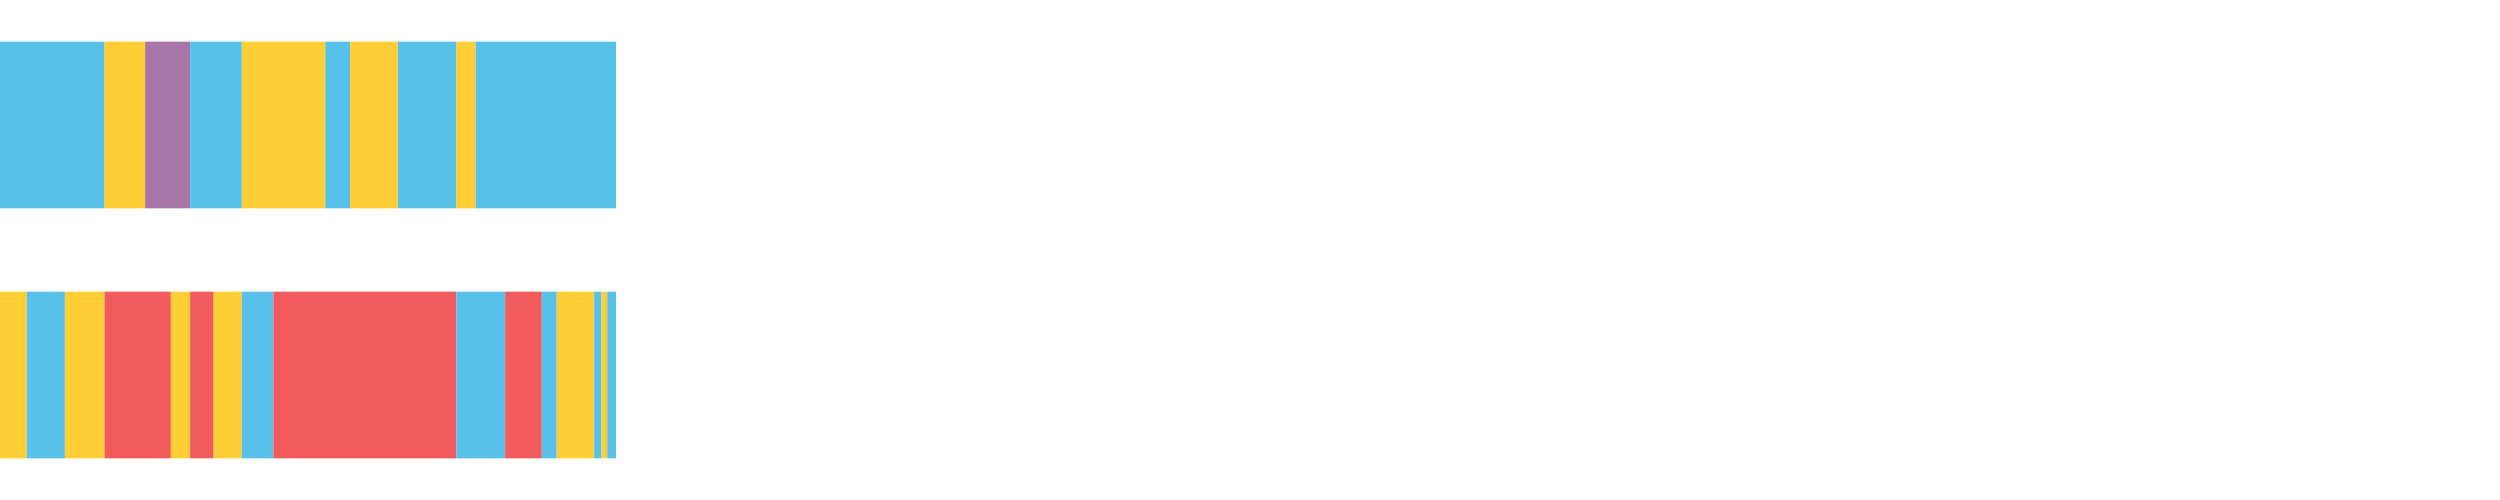 <?xml version="1.0" encoding="UTF-8"?>
<svg xmlns="http://www.w3.org/2000/svg" xmlns:xlink="http://www.w3.org/1999/xlink" width="1080pt" height="216pt" viewBox="0 0 1080 216" version="1.1">
<g><path style="stroke:none;fill-rule:nonzero;fill:#57C1E9;fill-opacity:1;" d="M 0.0 18 L 0.0 90 L 45.165 90 L 45.165 18 Z M 0.0 18"/><path style="stroke:none;fill-rule:nonzero;fill:#FFCE34;fill-opacity:1;" d="M 45.165 18 L 45.165 90 L 62.696 90 L 62.696 18 Z M 45.165 18"/><path style="stroke:none;fill-rule:nonzero;fill:#A776A6;fill-opacity:1;" d="M 62.696 18 L 62.696 90 L 82.134 90 L 82.134 18 Z M 62.696 18"/><path style="stroke:none;fill-rule:nonzero;fill:#57C1E9;fill-opacity:1;" d="M 82.134 18 L 82.134 90 L 104.48 90 L 104.48 18 Z M 82.134 18"/><path style="stroke:none;fill-rule:nonzero;fill:#FFCE34;fill-opacity:1;" d="M 104.48 18 L 104.48 90 L 140.548 90 L 140.548 18 Z M 104.48 18"/><path style="stroke:none;fill-rule:nonzero;fill:#57C1E9;fill-opacity:1;" d="M 140.548 18 L 140.548 90 L 151.224 90 L 151.224 18 Z M 140.548 18"/><path style="stroke:none;fill-rule:nonzero;fill:#FFCE34;fill-opacity:1;" d="M 151.224 18 L 151.224 90 L 171.885 90 L 171.885 18 Z M 151.224 18"/><path style="stroke:none;fill-rule:nonzero;fill:#57C1E9;fill-opacity:1;" d="M 171.885 18 L 171.885 90 L 197.127 90 L 197.127 18 Z M 171.885 18"/><path style="stroke:none;fill-rule:nonzero;fill:#FFCE34;fill-opacity:1;" d="M 197.127 18 L 197.127 90 L 205.493 90 L 205.493 18 Z M 197.127 18"/><path style="stroke:none;fill-rule:nonzero;fill:#57C1E9;fill-opacity:1;" d="M 205.493 18 L 205.493 90 L 266.113 90 L 266.113 18 Z M 205.493 18"/><path style="stroke:none;fill-rule:nonzero;fill:#FFCE34;fill-opacity:1;" d="M 0.0 126 L 0.0 198 L 11.539 198 L 11.539 126 Z M 0.0 126"/><path style="stroke:none;fill-rule:nonzero;fill:#57C1E9;fill-opacity:1;" d="M 11.539 126 L 11.539 198 L 28.04 198 L 28.04 126 Z M 11.539 126"/><path style="stroke:none;fill-rule:nonzero;fill:#FFCE34;fill-opacity:1;" d="M 28.04 126 L 28.04 198 L 45.165 198 L 45.165 126 Z M 28.04 126"/><path style="stroke:none;fill-rule:nonzero;fill:#F15B5C;fill-opacity:1;" d="M 45.165 126 L 45.165 198 L 73.803 198 L 73.803 126 Z M 45.165 126"/><path style="stroke:none;fill-rule:nonzero;fill:#FFCE34;fill-opacity:1;" d="M 73.803 126 L 73.803 198 L 82.134 198 L 82.134 126 Z M 73.803 126"/><path style="stroke:none;fill-rule:nonzero;fill:#F15B5C;fill-opacity:1;" d="M 82.134 126 L 82.134 198 L 92.286 198 L 92.286 126 Z M 82.134 126"/><path style="stroke:none;fill-rule:nonzero;fill:#FFCE34;fill-opacity:1;" d="M 92.286 126 L 92.286 198 L 104.48 198 L 104.48 126 Z M 92.286 126"/><path style="stroke:none;fill-rule:nonzero;fill:#57C1E9;fill-opacity:1;" d="M 104.48 126 L 104.48 198 L 118.084 198 L 118.084 126 Z M 104.48 126"/><path style="stroke:none;fill-rule:nonzero;fill:#F15B5C;fill-opacity:1;" d="M 118.084 126 L 118.084 198 L 197.127 198 L 197.127 126 Z M 118.084 126"/><path style="stroke:none;fill-rule:nonzero;fill:#57C1E9;fill-opacity:1;" d="M 197.127 126 L 197.127 198 L 218.216 198 L 218.216 126 Z M 197.127 126"/><path style="stroke:none;fill-rule:nonzero;fill:#F15B5C;fill-opacity:1;" d="M 218.216 126 L 218.216 198 L 234.057 198 L 234.057 126 Z M 218.216 126"/><path style="stroke:none;fill-rule:nonzero;fill:#57C1E9;fill-opacity:1;" d="M 234.057 126 L 234.057 198 L 240.503 198 L 240.503 126 Z M 234.057 126"/><path style="stroke:none;fill-rule:nonzero;fill:#FFCE34;fill-opacity:1;" d="M 240.503 126 L 240.503 198 L 256.684 198 L 256.684 126 Z M 240.503 126"/><path style="stroke:none;fill-rule:nonzero;fill:#57C1E9;fill-opacity:1;" d="M 256.684 126 L 256.684 198 L 259.842 198 L 259.842 126 Z M 256.684 126"/><path style="stroke:none;fill-rule:nonzero;fill:#FFCE34;fill-opacity:1;" d="M 259.842 126 L 259.842 198 L 262.343 198 L 262.343 126 Z M 259.842 126"/><path style="stroke:none;fill-rule:nonzero;fill:#57C1E9;fill-opacity:1;" d="M 262.343 126 L 262.343 198 L 266.113 198 L 266.113 126 Z M 262.343 126"/></g>
</svg>